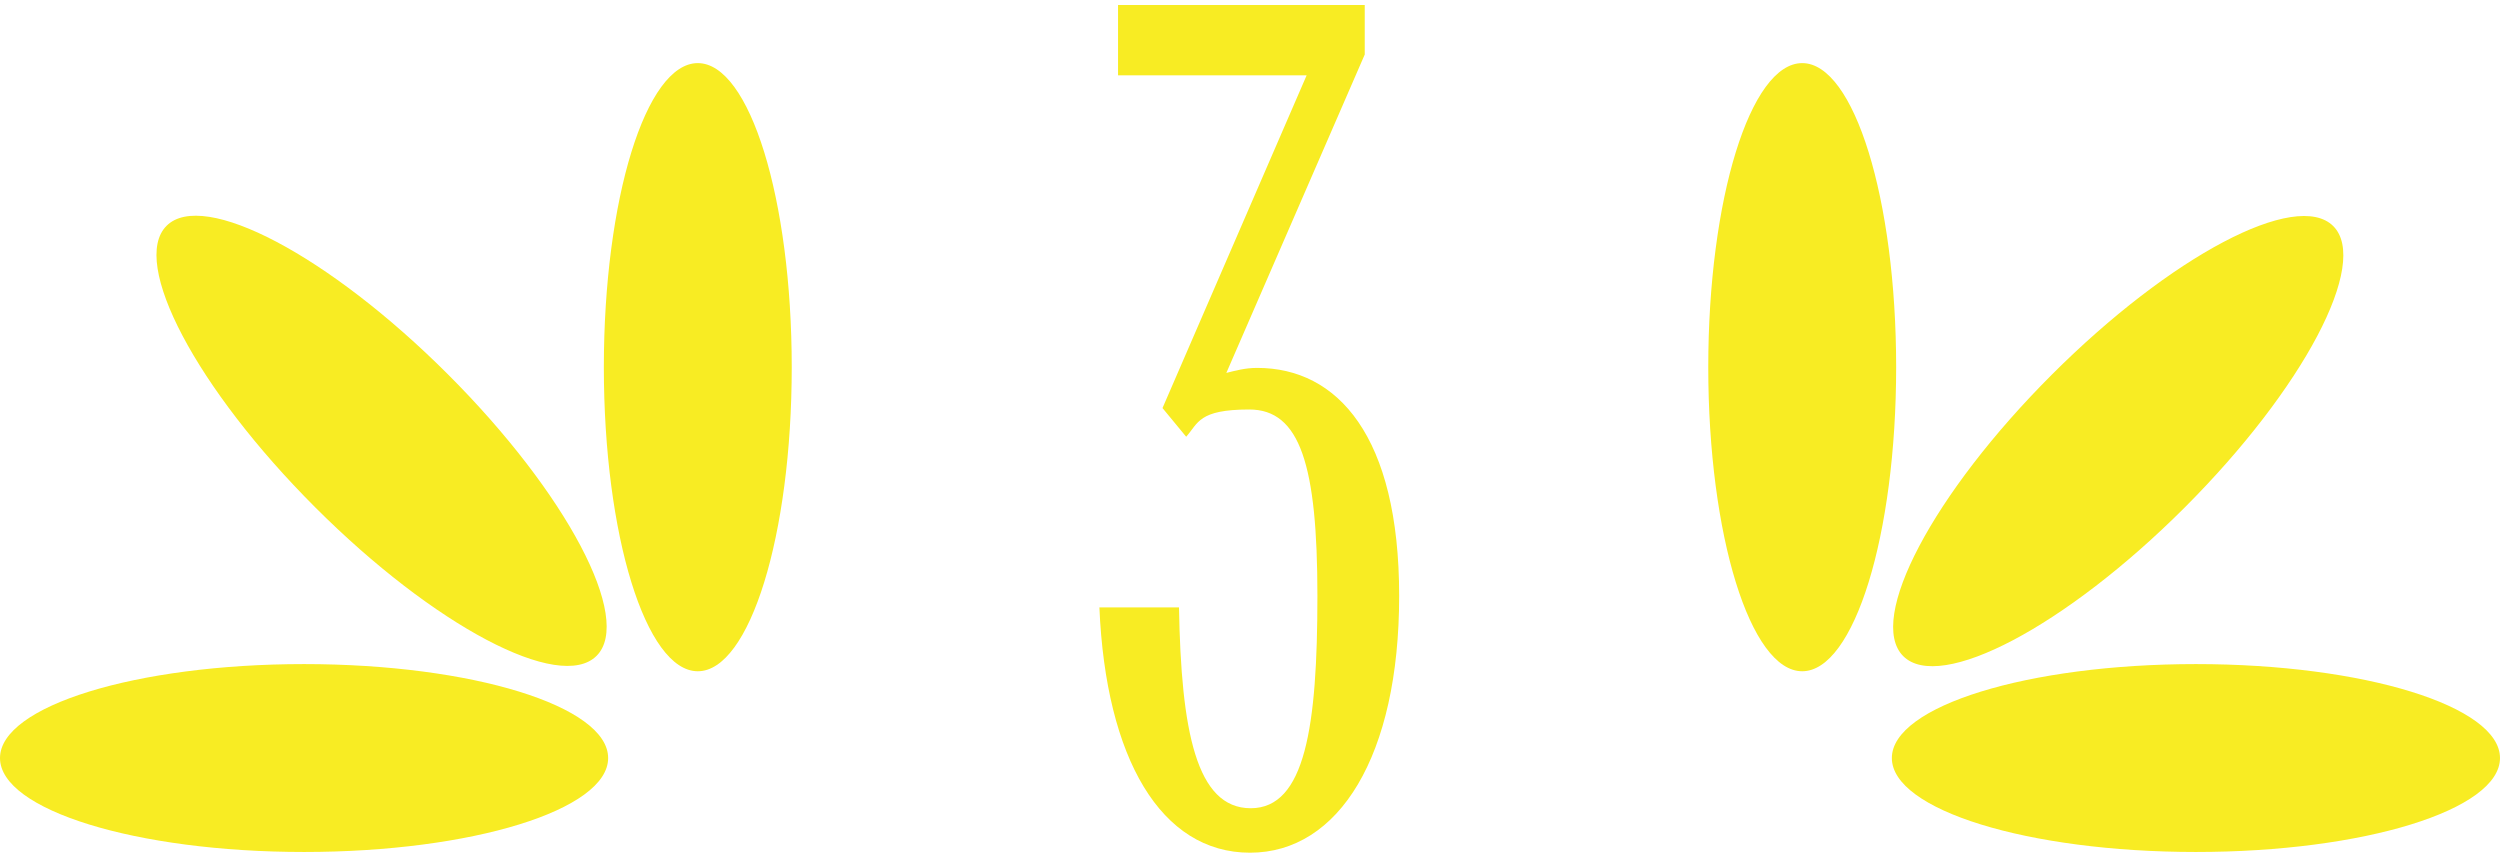 <?xml version="1.0" encoding="UTF-8"?> <svg xmlns="http://www.w3.org/2000/svg" id="Layer_1" version="1.1" viewBox="0 0 348.6 119.6"><defs><style> .st0 { fill: #f8ec23; } </style></defs><g><g><ellipse class="st0" cx="306.2" cy="105.7" rx="42.4" ry="13.1"></ellipse><ellipse class="st0" cx="251.3" cy="51.2" rx="13.1" ry="42.4"></ellipse><ellipse class="st0" cx="295.4" cy="61.5" rx="42.4" ry="13.1" transform="translate(43 226.9) rotate(-45)"></ellipse></g><g><ellipse class="st0" cx="42.4" cy="105.7" rx="42.4" ry="13.1"></ellipse><ellipse class="st0" cx="97.3" cy="51.2" rx="13.1" ry="42.4"></ellipse><ellipse class="st0" cx="53.2" cy="61.5" rx="13.1" ry="42.4" transform="translate(-27.9 55.6) rotate(-45)"></ellipse></g></g><path class="st0" d="M153.4,84.7h11c.3,17.2,2.4,28,10,28s9.3-11.4,9.3-29.6-2.4-26-9.5-26-7.1,1.9-8.8,3.8l-3.3-4,20.1-46.4h-26.3V.7h34.4v6.9l-19.3,44.4c1.2-.3,2.6-.7,4.3-.7,11.2,0,19.8,9.5,19.8,31.8s-8.4,35.8-20.8,35.8-20.1-13.1-21-34.2Z"></path></svg> 